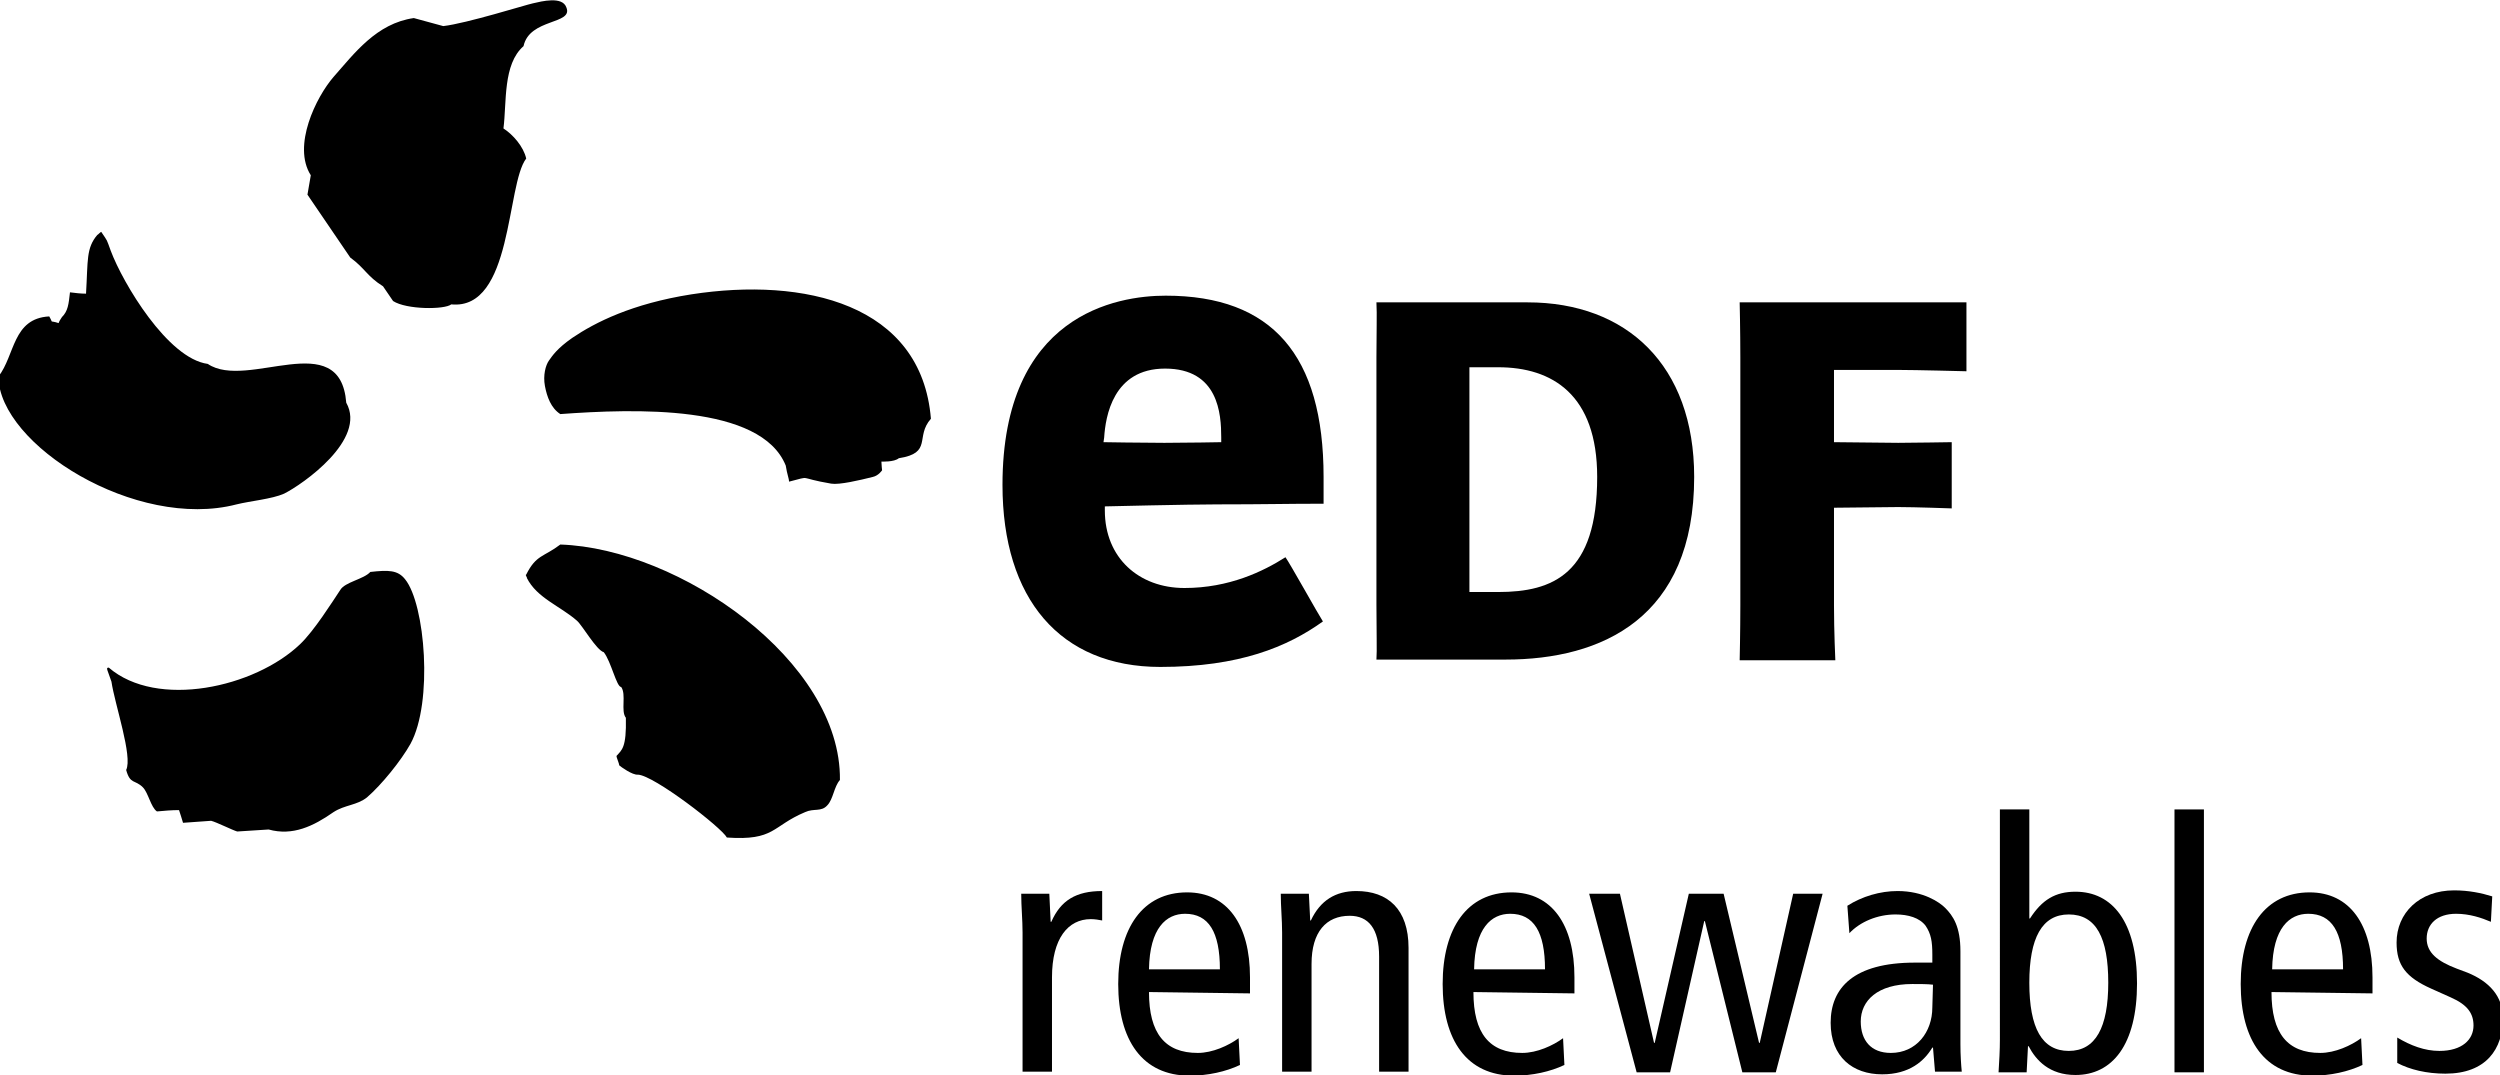 <?xml version="1.0" encoding="UTF-8"?>
<svg preserveAspectRatio="xMidYMid slice" width="200px" height="86px" xmlns="http://www.w3.org/2000/svg" xmlns:xlink="http://www.w3.org/1999/xlink" version="1.1" id="Calque_1" x="0px" y="0px" viewBox="0 0 374.2 160.7" style="enable-background:new 0 0 374.2 160.7;" xml:space="preserve">
<style type="text/css">
	.st0{fill-rule:evenodd;clip-rule:evenodd;}
</style>
<g>
	<g>
		<g>
			<g>
				<g>
					<path class="st0" d="M75.5,19.2c0.5-3.9-0.1-9.6,3-12.3c0.9-4.2,7.5-3.2,6.4-5.8c-0.6-1.7-3.7-0.9-5-0.6       C78.9,0.7,70,3.5,66.5,3.9c-1.5-0.4-2.9-0.8-4.4-1.2c-5.6,0.8-8.9,5.3-12,8.8c-2.6,3-6.2,10.3-3.4,14.7c-0.2,1-0.3,1.9-0.5,2.9       l6.4,9.4c2.2,1.6,2.5,2.8,4.9,4.3c0.5,0.7,1,1.5,1.5,2.2c2,1.3,7.7,1.3,8.7,0.5c9.2,0.9,8.2-17.9,11.2-21.8       C78.5,21.9,76.9,20.1,75.5,19.2z M35.6,75.4c2-0.5,5.3-0.8,7.1-1.6c2.8-1.4,12.4-8.1,9.3-13.6c-0.9-11.5-14.8-1.8-20.7-5.8       c-6-0.8-12.7-12.1-14.5-16.9c-0.7-1.9-0.4-1.3-1.4-2.8c0-0.2-0.6,0.5-0.6,0.4c-1.7,2-1.4,3.8-1.7,8.8c-0.8,0-1.6-0.1-2.4-0.2       c-0.2,1.8-0.3,2.8-1.2,3.7c-0.2,0.3-0.4,0.6-0.5,0.9c-1.5-0.5-0.7,0.2-1.4-1c-5.5,0.3-5.1,5.8-7.6,9       C0.1,66.5,20.6,79.3,35.6,75.4z M103.6,44c-8.9,1.4-14.4,4.2-17.8,6.5c-2.3,1.6-3,2.7-3.5,3.4c-0.5,0.7-0.9,2.2-0.6,3.8       c0.3,1.6,0.9,3.3,2.3,4.2c11-0.8,30-1.5,33.7,7.7c0.2,1.3,0.5,2,0.5,2.4c3.6-0.9,1-0.6,6.3,0.3c1.2,0.2,4.2-0.5,6.2-1       c0.9-0.2,1.4-1,1.4-1S132,69.4,132,69c0,0,1.9,0.1,2.6-0.5c5.1-0.8,2.4-3.2,4.8-5.9C138,45.4,120.4,41.4,103.6,44z M84,81.4       c-2.5,1.9-3.6,1.5-5.1,4.5c-0.2,0,0.2,0.5,0.1,0.5c1.5,3,5,4.2,7.5,6.4c0.8,0.7,2.9,4.4,4,4.7c1.1,1.4,1.9,5.2,2.6,5.2       c0.8,1.1-0.1,3.6,0.7,4.6c0.1,4.5-0.6,4.8-1.4,5.7c0,0.3,0.4,1.1,0.4,1.4c0.2,0.2,2,1.5,2.8,1.4c2.4,0.1,12.5,7.9,13.3,9.4       c7.2,0.5,6.7-1.7,11.7-3.8c1.3-0.6,2.4,0,3.3-1c0.9-0.9,1-2.8,1.9-3.8C126,98.8,101.8,82,84,81.4z M55.6,85.5       c-1,1.1-3.8,1.5-4.5,2.7c-1.2,1.8-3.9,6.1-6,8.1c-6.8,6.5-21.4,9.7-28.6,3.5c-0.5,0-0.2,0.3,0.4,2.1c0.5,3.4,3.2,11.2,2.2,13.2       c0.6,2.2,1.3,1.4,2.5,2.6c0.8,0.8,1.2,3,2.1,3.6c1.1-0.1,2.2-0.2,3.3-0.2c0.2,0.6,0.4,1.2,0.6,1.9c1.4-0.1,2.8-0.2,4.2-0.3       c0.8,0.2,3.2,1.4,3.9,1.6c1.6-0.1,3.1-0.2,4.7-0.3c3.6,1,6.7-0.5,9.7-2.6c1.7-1.1,3.5-1,5-2.2c2.2-1.9,5.1-5.5,6.5-8       c3.4-6.2,2.2-20.9-0.8-24.6C59.7,85.2,58.3,85.2,55.6,85.5z"></path>
				</g>
				<g>
					<path d="M228.6,45.2c14.8,0,24.9,9.4,24.9,26.1c0,21.1-13.8,27.3-28.2,27.3h-19.3c0.1-1.2,0-4.3,0-8.2V53.4       c0-3.9,0.1-6.4,0-8.2L228.6,45.2L228.6,45.2z M224.2,88.5c8.2,0,14.8-2.7,14.8-17.2c0-12.3-6.7-16.4-14.8-16.4h-4.3v33.6       L224.2,88.5L224.2,88.5z"></path>
					<path d="M274.4,90.5c0,3.9,0.2,8.2,0.2,8.2h-14.3c0,0,0.1-4.3,0.1-8.2V53.4c0-3.9-0.1-8.2-0.1-8.2h33.9v10.3       c0,0-7.6-0.2-10.2-0.2h-9.6v10.8l9.6,0.1c1.8,0,8-0.1,8-0.1V76c0,0-5.5-0.2-8-0.2l-9.6,0.1V90.5z"></path>
					<path d="M177.3,87.9c-6.8,0-11.9-4.5-11.9-11.6v-0.6c0,0,12.5-0.3,16.8-0.3c7.2,0,10.2-0.1,15.9-0.1c0-1.1,0-4,0-4       c0-18.2-7.7-27.1-23.6-27.1c-7.3,0-24.4,2.8-24.4,28.3c0,17,8.6,27.2,23.6,27.2c11.8,0,19-3,24.3-6.8c-0.6-0.9-5-8.8-5.6-9.6       C189.1,85.4,184,87.9,177.3,87.9z M165.3,65.4c0.2-3.1,1.3-10.3,9.1-10.3c8,0,8.4,6.8,8.4,10.3v0.7c0,0-5.3,0.1-8.5,0.1       c-3.2,0-9.1-0.1-9.1-0.1L165.3,65.4z"></path>
				</g>
			</g>
		</g>
	</g>
	<g>
		<g>
			<path d="M153.1,139.4c0-1.9-0.2-3.9-0.2-5.8h4.2l0.2,4.2h0.1c1.4-3.2,3.7-4.6,7.6-4.6v4.4c-0.5-0.1-1.1-0.2-1.7-0.2     c-3.4,0-5.8,2.9-5.8,8.7v14.1h-4.4L153.1,139.4L153.1,139.4z"></path>
			<path d="M172,148.3c0,6.2,2.4,9.1,7.3,9.1c2.2,0,4.6-1.1,6.1-2.2l0.2,4c-2.1,1-4.8,1.6-7.5,1.6c-7.1,0-10.7-5.3-10.7-13.7     s3.7-13.7,10.3-13.7c6,0,9.4,4.8,9.4,12.7v2.4L172,148.3L172,148.3z M182.6,144.9c0-5.6-1.7-8.3-5.2-8.3c-2.8,0-5.3,2.1-5.4,8.3     H182.6z"></path>
			<path d="M191.9,139.4c0-1.9-0.2-3.9-0.2-5.8h4.2l0.2,4h0.1c1.4-3,3.7-4.4,6.8-4.4c4.7,0,7.8,2.7,7.8,8.5v18.5h-4.4v-17.2     c0-4.2-1.6-6.1-4.4-6.1c-3.5,0-5.7,2.4-5.7,7.2v16.1h-4.4L191.9,139.4L191.9,139.4z"></path>
			<path d="M220.5,148.3c0,6.2,2.4,9.1,7.3,9.1c2.2,0,4.6-1.1,6.1-2.2l0.2,4c-2.1,1-4.8,1.6-7.5,1.6c-7.1,0-10.7-5.3-10.7-13.7     s3.7-13.7,10.3-13.7c6,0,9.4,4.8,9.4,12.7v2.4L220.5,148.3L220.5,148.3z M231.2,144.9c0-5.6-1.7-8.3-5.2-8.3     c-2.8,0-5.3,2.1-5.4,8.3H231.2z"></path>
			<path d="M265.7,160.3h-5l-5.6-22.6H255l-5.1,22.6h-5l-7.1-26.7h4.6l5.1,22.3h0.1l5.1-22.3h5.2l5.3,22.3h0.1l5-22.3h4.4     L265.7,160.3z"></path>
			<path d="M276.4,135.4c2.2-1.4,4.9-2.2,7.5-2.2c3.9,0,6.3,1.7,7.1,2.5c1.2,1.2,2.3,2.8,2.3,6.5v13.9c0,1.6,0.1,3.1,0.2,4.1h-4     l-0.3-3.6h-0.1c-1.2,2-3.4,4-7.5,4c-4.4,0-7.7-2.6-7.7-7.7c0-5.2,3.4-9,12.6-9h2.6v-1.2c0-2-0.2-3.1-1-4.3     c-0.9-1.2-2.6-1.7-4.5-1.7c-2.7,0-5.3,1.1-6.9,2.8L276.4,135.4z M289.2,147.2c-0.8-0.1-1.9-0.1-3.1-0.1c-5.2,0-7.7,2.5-7.7,5.6     c0,2.8,1.5,4.7,4.5,4.7c3.8,0,6.2-3.1,6.2-6.8L289.2,147.2L289.2,147.2z"></path>
			<path d="M299.2,121h4.4v16.3h0.1c1.8-2.8,3.8-4,6.8-4c5.5,0,9.2,4.5,9.2,13.7c0,9.2-3.7,13.7-9.2,13.7c-3.9,0-5.9-2.2-7-4.3h-0.1     l-0.2,3.9H299c0.1-1.6,0.2-3.3,0.2-4.9L299.2,121L299.2,121z M309.5,157.1c4,0,5.9-3.5,5.9-10.2c0-6.7-1.8-10.2-5.9-10.2     c-4,0-5.9,3.5-5.9,10.2C303.6,153.7,305.5,157.1,309.5,157.1z"></path>
			<path d="M325.3,121h4.4v39.3h-4.4V121z"></path>
			<path d="M339.8,148.3c0,6.2,2.4,9.1,7.3,9.1c2.2,0,4.6-1.1,6.1-2.2l0.2,4c-2.1,1-4.8,1.6-7.5,1.6c-7.1,0-10.7-5.3-10.7-13.7     s3.7-13.7,10.3-13.7c6,0,9.4,4.8,9.4,12.7v2.4L339.8,148.3L339.8,148.3z M350.5,144.9c0-5.6-1.7-8.3-5.2-8.3     c-2.8,0-5.3,2.1-5.4,8.3H350.5z"></path>
			<path d="M358.6,155.1c2,1.2,4.1,2,6.3,2c3.4,0,5.1-1.7,5.1-3.8c0-1.8-0.9-3.1-3.4-4.2l-2.9-1.3c-3.8-1.7-5.2-3.5-5.2-6.9     c0-4.4,3.4-7.8,8.6-7.8c2.2,0,4.1,0.4,5.7,0.9l-0.2,3.8c-1.4-0.6-3.2-1.2-5.2-1.2c-2.9,0-4.4,1.6-4.4,3.7c0,2.1,1.6,3.4,4.5,4.5     l1.6,0.6c3.2,1.3,5.3,3.5,5.3,6.8c0,4.6-2.5,8.3-8.6,8.3c-2.8,0-5.3-0.6-7.2-1.6L358.6,155.1z"></path>
		</g>
	</g>
</g>
</svg>
